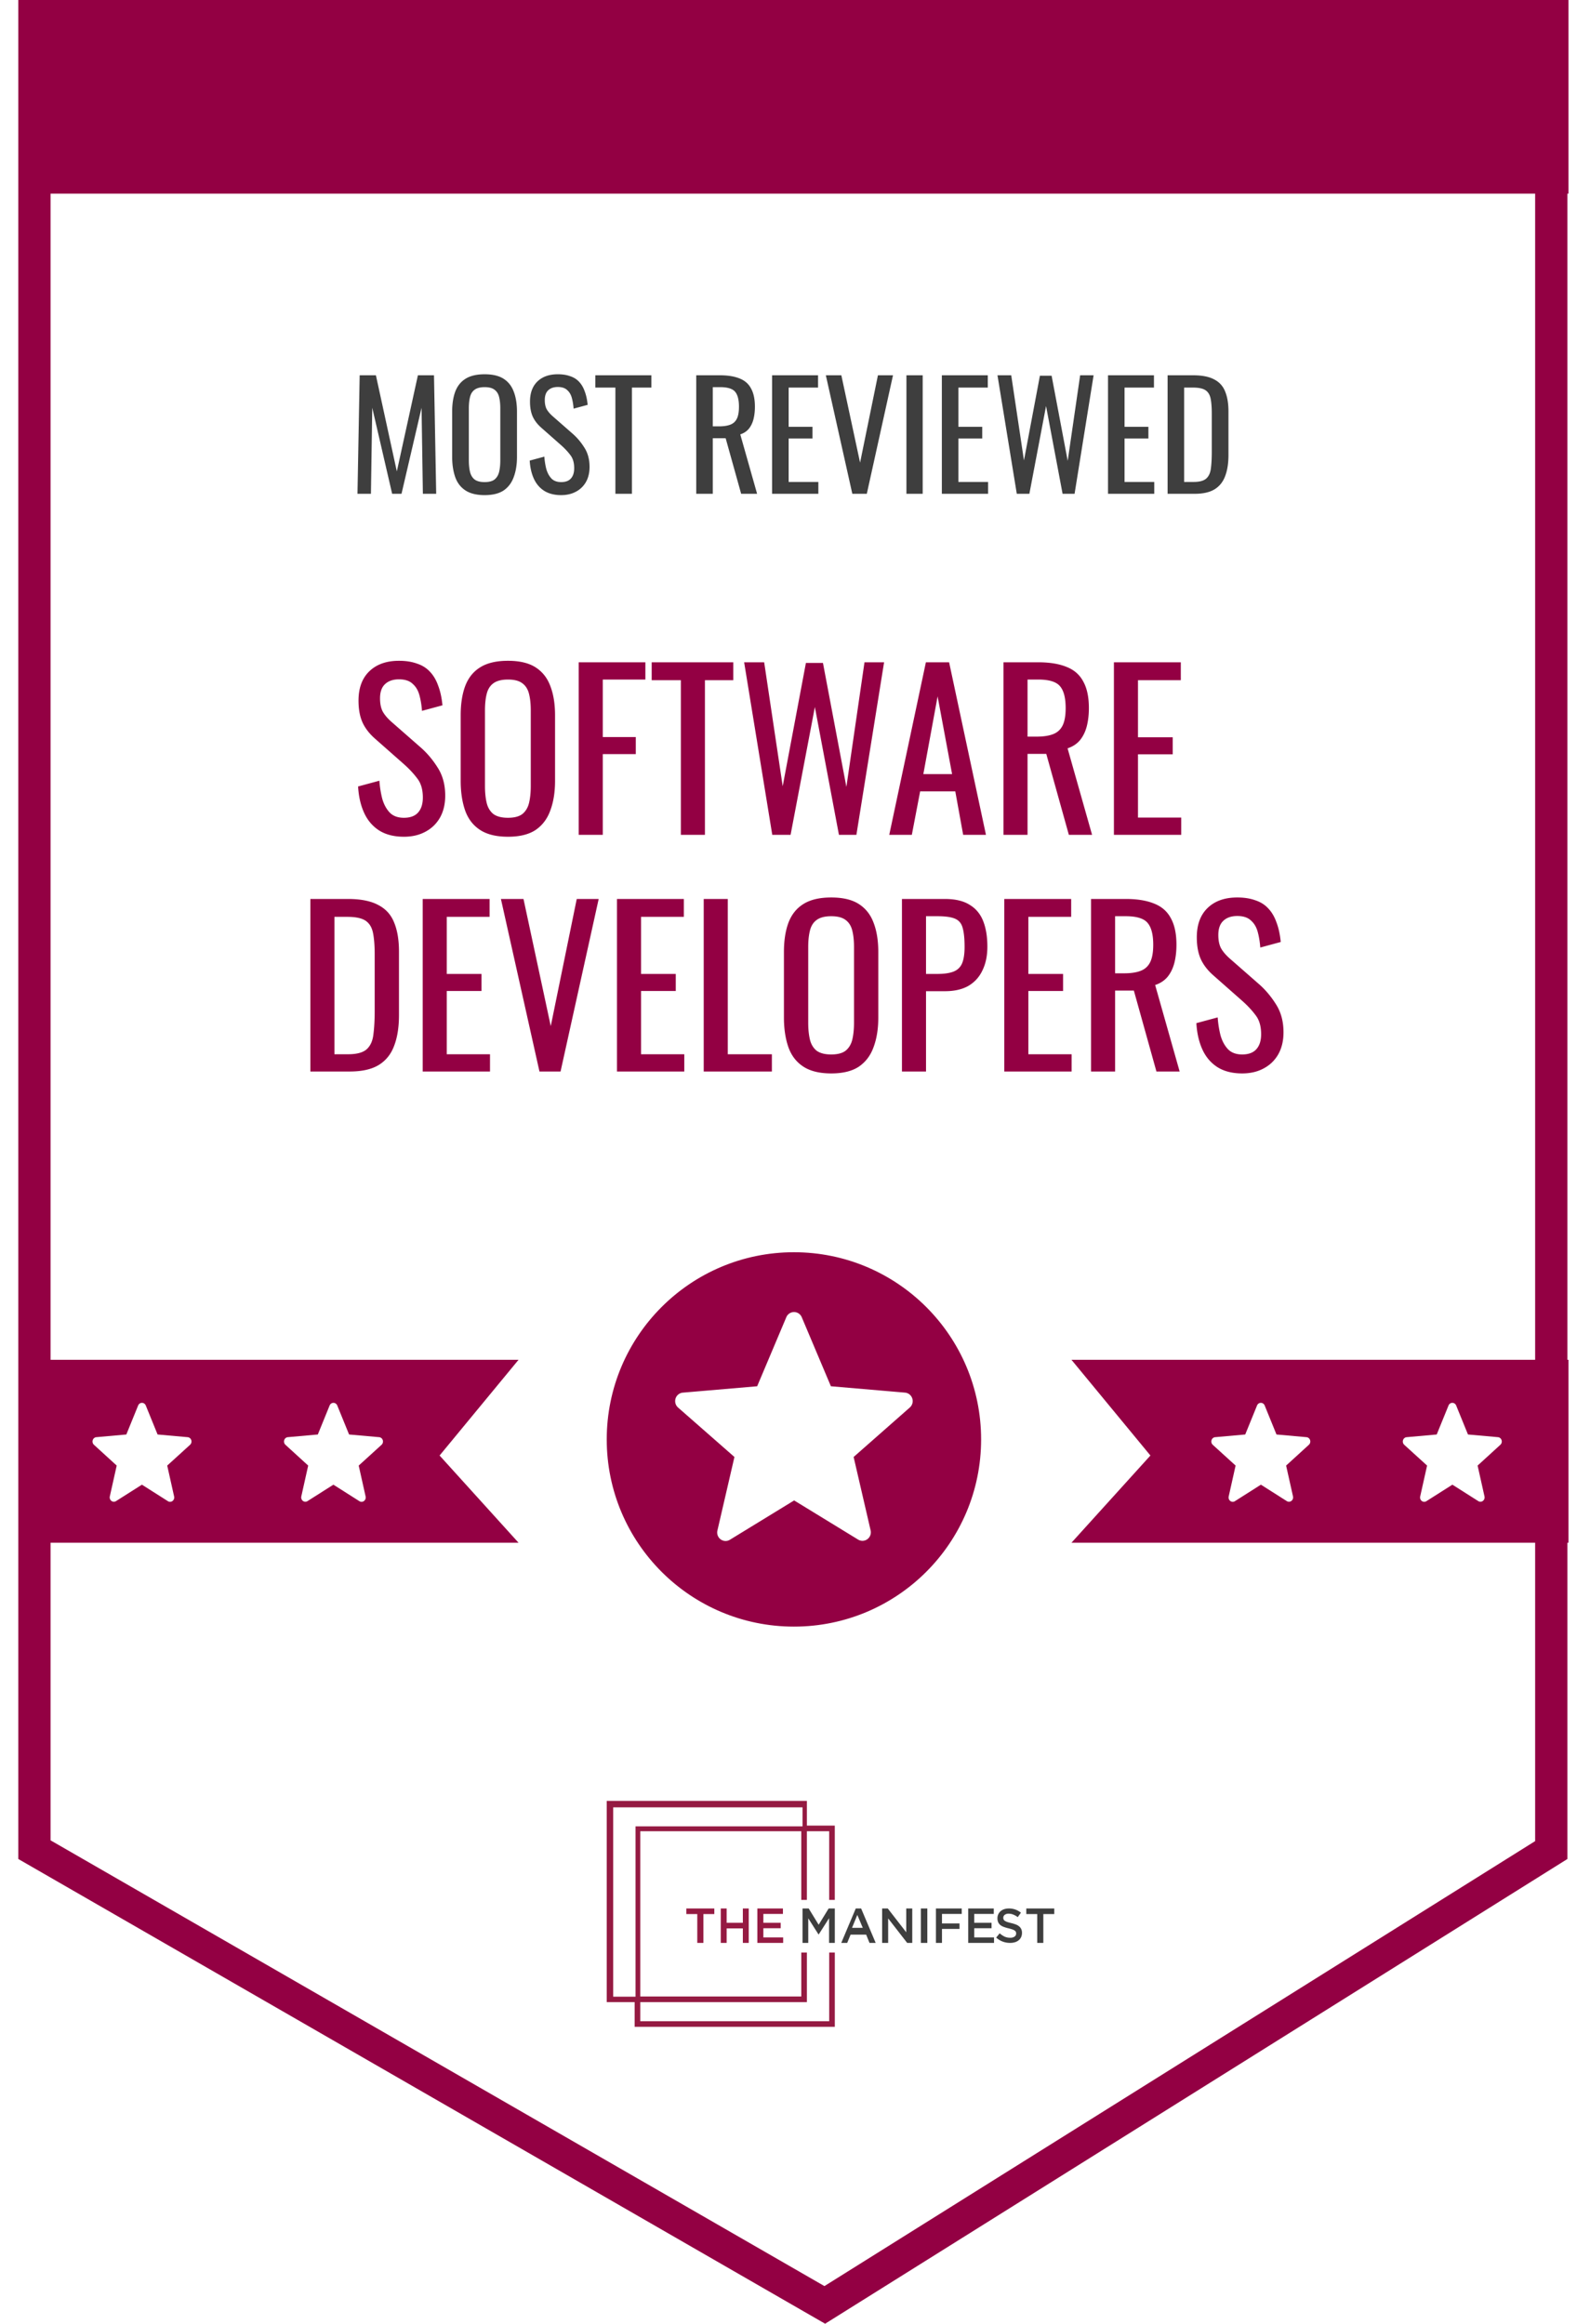 <svg width="739" height="1080" fill="none" xmlns="http://www.w3.org/2000/svg"><path d="M721 7.5v852.347L383.339 1071.25 16 859.665V7.5h705z" fill="#fff" stroke="#930043" stroke-width="15"/><path fill-rule="evenodd" clip-rule="evenodd" d="M400.233 887h-2.492L391 903h2.759l1.574-3.835h7.242l1.556 3.835H407l-6.767-16zm.767 9h-5l2.469-6 2.531 6zm83.92-6.396H490V887h-13v2.604h5.08V903h2.84v-13.396zm-18.61 1.679c0-.52.244-1.008.659-1.32a2.867 2.867 0 011.859-.541 5.696 5.696 0 012.103.409 9.478 9.478 0 012.103 1.188l1.464-2.065a9.156 9.156 0 00-2.558-1.452 8.901 8.901 0 00-3.072-.501 6.707 6.707 0 00-2.123.323 4.823 4.823 0 00-1.668.924 4.359 4.359 0 00-1.088 1.431 4.286 4.286 0 00-.396 1.854 4.436 4.436 0 00.343 1.841c.225.513.568.965 1.002 1.319a5.665 5.665 0 001.622.885c.724.265 1.464.485 2.215.659.726.178 1.319.35 1.767.508.377.127.736.302 1.068.521.23.15.415.36.534.607.1.238.149.494.145.752a1.682 1.682 0 01-.745 1.445 3.382 3.382 0 01-1.978.535 6.294 6.294 0 01-2.637-.521 9.523 9.523 0 01-2.287-1.544L463 900.519a9.41 9.41 0 003.039 1.874c1.1.406 2.263.612 3.435.607a7.66 7.66 0 002.242-.311 4.96 4.96 0 001.74-.91 4.2 4.2 0 001.134-1.465 4.62 4.62 0 00.409-1.979 4.126 4.126 0 00-.323-1.695 3.646 3.646 0 00-.943-1.267 5.422 5.422 0 00-1.569-.924 17.551 17.551 0 00-2.162-.659 23.747 23.747 0 01-1.833-.508 4.616 4.616 0 01-1.134-.535 1.618 1.618 0 01-.567-.62 1.881 1.881 0 01-.158-.844zM461.884 887H450v16h12v-2.536h-9.196v-4.277h8.05v-2.537h-8.05v-4.114h9.08V887zM447 887h-12v16h2.815v-6.514h8.148v-2.537h-8.148v-4.413H447V887z" fill="#3E3E3E"/><path d="M428 887h3v16h-3v-16z" fill="#3E3E3E"/><path fill-rule="evenodd" clip-rule="evenodd" d="M421.201 898.063L412.614 887H410v16h2.799v-11.383L421.638 903H424v-16h-2.799v11.063zm-35.865-6.541V903H388v-16h-2.859l-4.641 7.561-4.641-7.561H373v16h2.658v-11.431l4.777 7.501h.084l4.817-7.548z" fill="#3E3E3E"/><path fill-rule="evenodd" clip-rule="evenodd" d="M363.891 887H352v16h12v-2.536h-9.201v-4.277h8.054v-2.537h-8.054v-4.114h9.092V887zm-18.631 9.255V903H348v-16h-2.74v6.65h-7.527V887H335v16h2.733v-6.745h7.527zm-18.34-6.651H332V887h-13v2.604h5.08V903h2.84v-13.396z" fill="#951A42"/><path fill-rule="evenodd" clip-rule="evenodd" d="M385.394 907.488v31.919h-87.81v-8.885h77.445v-23.034h-2.607v20.421h-74.838v-76.805h74.832v31.919h2.606v-31.919h10.365v31.919h2.606v-34.539h-12.964V837H282v93.522h12.971V942H388v-34.512h-2.606zM295.388 928H285v-88h88v8.83h-77.612V928z" fill="#951A42"/><path d="M187.718 388.891c-4.62 0-8.481-.99-11.583-2.97-3.036-1.98-5.346-4.719-6.93-8.217-1.584-3.498-2.508-7.557-2.772-12.177l9.9-2.673a47.426 47.426 0 001.287 8.217c.726 2.64 1.881 4.818 3.465 6.534 1.584 1.65 3.795 2.475 6.633 2.475 2.904 0 5.082-.792 6.534-2.376 1.518-1.65 2.277-3.993 2.277-7.029 0-3.63-.825-6.534-2.475-8.712-1.65-2.244-3.729-4.488-6.237-6.732l-13.464-11.88c-2.64-2.31-4.587-4.818-5.841-7.524-1.254-2.772-1.881-6.171-1.881-10.197 0-5.874 1.683-10.428 5.049-13.662 3.366-3.234 7.953-4.851 13.761-4.851 3.168 0 5.94.429 8.316 1.287 2.442.792 4.455 2.046 6.039 3.762 1.65 1.716 2.937 3.894 3.861 6.534.99 2.574 1.65 5.61 1.98 9.108l-9.504 2.574c-.198-2.64-.594-5.049-1.188-7.227-.594-2.244-1.65-4.026-3.168-5.346-1.452-1.386-3.564-2.079-6.336-2.079-2.772 0-4.95.759-6.534 2.277-1.518 1.452-2.277 3.63-2.277 6.534 0 2.442.396 4.455 1.188 6.039.858 1.584 2.211 3.201 4.059 4.851l13.563 11.88c3.036 2.64 5.709 5.808 8.019 9.504 2.31 3.63 3.465 7.953 3.465 12.969 0 3.96-.825 7.392-2.475 10.296-1.65 2.838-3.927 5.016-6.831 6.534-2.838 1.518-6.138 2.277-9.9 2.277zm48.377 0c-5.412 0-9.735-1.056-12.969-3.168s-5.544-5.115-6.93-9.009c-1.386-3.96-2.079-8.58-2.079-13.86v-30.393c0-5.28.693-9.801 2.079-13.563 1.452-3.828 3.762-6.732 6.93-8.712 3.234-2.046 7.557-3.069 12.969-3.069 5.412 0 9.702 1.023 12.87 3.069 3.168 2.046 5.445 4.95 6.831 8.712 1.452 3.762 2.178 8.283 2.178 13.563v30.492c0 5.214-.726 9.768-2.178 13.662-1.386 3.894-3.663 6.93-6.831 9.108-3.168 2.112-7.458 3.168-12.87 3.168zm0-8.811c2.97 0 5.214-.594 6.732-1.782 1.518-1.254 2.541-2.97 3.069-5.148.528-2.244.792-4.851.792-7.821v-35.145c0-2.97-.264-5.511-.792-7.623-.528-2.178-1.551-3.828-3.069-4.95-1.518-1.188-3.762-1.782-6.732-1.782s-5.247.594-6.831 1.782c-1.518 1.122-2.541 2.772-3.069 4.95-.528 2.112-.792 4.653-.792 7.623v35.145c0 2.97.264 5.577.792 7.821.528 2.178 1.551 3.894 3.069 5.148 1.584 1.188 3.861 1.782 6.831 1.782zm32.874 7.92v-80.19h30.987v8.019h-19.8v26.73h15.345v7.92h-15.345V388h-11.187zm47.483 0v-71.874h-13.563v-8.316h37.917v8.316h-13.167V388h-11.187zm42.48 0l-13.068-80.19h9.306l8.613 57.618 10.791-57.321h7.92l10.89 57.618 8.415-57.915h9.108L398.037 388h-8.118l-11.187-59.4-11.286 59.4h-8.514zm54.375 0l17.028-80.19h10.791L458.253 388H447.66l-3.663-20.196h-16.335L423.801 388h-10.494zm15.84-28.215h13.365l-6.732-36.135-6.633 36.135zM466.389 388v-80.19h16.137c5.346 0 9.768.726 13.266 2.178 3.498 1.386 6.072 3.663 7.722 6.831 1.716 3.102 2.574 7.194 2.574 12.276 0 3.102-.33 5.94-.99 8.514-.66 2.508-1.716 4.653-3.168 6.435-1.452 1.716-3.366 2.97-5.742 3.762L507.573 388h-10.791l-10.494-37.62h-8.712V388h-11.187zm11.187-45.639h4.257c3.168 0 5.742-.396 7.722-1.188 1.98-.792 3.432-2.145 4.356-4.059.924-1.914 1.386-4.587 1.386-8.019 0-4.686-.858-8.052-2.574-10.098-1.716-2.112-5.115-3.168-10.197-3.168h-4.95v26.532zM517.726 388v-80.19h31.086v8.316h-19.899v26.532h16.137v7.92h-16.137v29.403h20.097V388h-31.284zM144.253 498v-80.19h17.424c5.94 0 10.626.924 14.058 2.772 3.498 1.782 5.973 4.488 7.425 8.118 1.518 3.63 2.277 8.151 2.277 13.563v29.502c0 5.676-.759 10.461-2.277 14.355-1.452 3.894-3.861 6.864-7.227 8.91-3.3 1.98-7.755 2.97-13.365 2.97h-18.315zm11.187-8.019h6.336c4.092 0 6.996-.792 8.712-2.376 1.716-1.584 2.739-3.894 3.069-6.93.396-3.036.594-6.699.594-10.989v-26.037c0-4.158-.264-7.524-.792-10.098-.528-2.574-1.683-4.455-3.465-5.643-1.782-1.188-4.587-1.782-8.415-1.782h-6.039v63.855zM196.46 498v-80.19h31.086v8.316h-19.899v26.532h16.137v7.92h-16.137v29.403h20.097V498H196.46zm54.274 0l-17.919-80.19h10.494l12.672 59.103 12.078-59.103h10.197L260.535 498h-9.801zm36.024 0v-80.19h31.086v8.316h-19.899v26.532h16.137v7.92h-16.137v29.403h20.097V498h-31.284zm40.316 0v-80.19h11.187v72.171h20.493V498h-31.68zm59.261.891c-5.412 0-9.735-1.056-12.969-3.168s-5.544-5.115-6.93-9.009c-1.386-3.96-2.079-8.58-2.079-13.86v-30.393c0-5.28.693-9.801 2.079-13.563 1.452-3.828 3.762-6.732 6.93-8.712 3.234-2.046 7.557-3.069 12.969-3.069 5.412 0 9.702 1.023 12.87 3.069 3.168 2.046 5.445 4.95 6.831 8.712 1.452 3.762 2.178 8.283 2.178 13.563v30.492c0 5.214-.726 9.768-2.178 13.662-1.386 3.894-3.663 6.93-6.831 9.108-3.168 2.112-7.458 3.168-12.87 3.168zm0-8.811c2.97 0 5.214-.594 6.732-1.782 1.518-1.254 2.541-2.97 3.069-5.148.528-2.244.792-4.851.792-7.821v-35.145c0-2.97-.264-5.511-.792-7.623-.528-2.178-1.551-3.828-3.069-4.95-1.518-1.188-3.762-1.782-6.732-1.782s-5.247.594-6.831 1.782c-1.518 1.122-2.541 2.772-3.069 4.95-.528 2.112-.792 4.653-.792 7.623v35.145c0 2.97.264 5.577.792 7.821.528 2.178 1.551 3.894 3.069 5.148 1.584 1.188 3.861 1.782 6.831 1.782zM419.21 498v-80.19h19.899c4.818 0 8.646.891 11.484 2.673 2.904 1.716 5.016 4.224 6.336 7.524 1.32 3.3 1.98 7.293 1.98 11.979 0 4.224-.759 7.887-2.277 10.989-1.452 3.102-3.63 5.511-6.534 7.227-2.904 1.65-6.534 2.475-10.89 2.475h-8.811V498H419.21zm11.187-45.342h5.148c3.234 0 5.775-.363 7.623-1.089 1.848-.726 3.168-1.98 3.96-3.762.792-1.848 1.188-4.422 1.188-7.722 0-3.828-.297-6.765-.891-8.811-.528-2.046-1.683-3.465-3.465-4.257-1.782-.792-4.554-1.188-8.316-1.188h-5.247v26.829zM466.776 498v-80.19h31.086v8.316h-19.899v26.532H494.1v7.92h-16.137v29.403h20.097V498h-31.284zm40.315 0v-80.19h16.137c5.346 0 9.768.726 13.266 2.178 3.498 1.386 6.072 3.663 7.722 6.831 1.716 3.102 2.574 7.194 2.574 12.276 0 3.102-.33 5.94-.99 8.514-.66 2.508-1.716 4.653-3.168 6.435-1.452 1.716-3.366 2.97-5.742 3.762L548.275 498h-10.791l-10.494-37.62h-8.712V498h-11.187zm11.187-45.639h4.257c3.168 0 5.742-.396 7.722-1.188 1.98-.792 3.432-2.145 4.356-4.059.924-1.914 1.386-4.587 1.386-8.019 0-4.686-.858-8.052-2.574-10.098-1.716-2.112-5.115-3.168-10.197-3.168h-4.95v26.532zm59.059 46.53c-4.62 0-8.481-.99-11.583-2.97-3.036-1.98-5.346-4.719-6.93-8.217-1.584-3.498-2.508-7.557-2.772-12.177l9.9-2.673a47.426 47.426 0 001.287 8.217c.726 2.64 1.881 4.818 3.465 6.534 1.584 1.65 3.795 2.475 6.633 2.475 2.904 0 5.082-.792 6.534-2.376 1.518-1.65 2.277-3.993 2.277-7.029 0-3.63-.825-6.534-2.475-8.712-1.65-2.244-3.729-4.488-6.237-6.732l-13.464-11.88c-2.64-2.31-4.587-4.818-5.841-7.524-1.254-2.772-1.881-6.171-1.881-10.197 0-5.874 1.683-10.428 5.049-13.662 3.366-3.234 7.953-4.851 13.761-4.851 3.168 0 5.94.429 8.316 1.287 2.442.792 4.455 2.046 6.039 3.762 1.65 1.716 2.937 3.894 3.861 6.534.99 2.574 1.65 5.61 1.98 9.108l-9.504 2.574c-.198-2.64-.594-5.049-1.188-7.227-.594-2.244-1.65-4.026-3.168-5.346-1.452-1.386-3.564-2.079-6.336-2.079-2.772 0-4.95.759-6.534 2.277-1.518 1.452-2.277 3.63-2.277 6.534 0 2.442.396 4.455 1.188 6.039.858 1.584 2.211 3.201 4.059 4.851l13.563 11.88c3.036 2.64 5.709 5.808 8.019 9.504 2.31 3.63 3.465 7.953 3.465 12.969 0 3.96-.825 7.392-2.475 10.296-1.65 2.838-3.927 5.016-6.831 6.534-2.838 1.518-6.138 2.277-9.9 2.277z" fill="#930043"/><g filter="url(#filter0_d_2027_206)"><path d="M10 632h231l-36.688 44.477L241 717H10v-85z" fill="#930043"/></g><g filter="url(#filter1_d_2027_206)"><path d="M729 632H498l36.688 44.477L498 717h231v-85z" fill="#930043"/></g><path d="M154.958 690.03l12.025 7.636a1.859 1.859 0 002.172-.033c.649-.477.954-1.321.769-2.129l-3.204-14.351 10.621-9.659a2.087 2.087 0 00.557-2.17c-.249-.775-.919-1.317-1.698-1.372l-13.957-1.242-5.486-13.477c-.302-.748-1.002-1.233-1.777-1.233-.775 0-1.475.485-1.778 1.233l-5.486 13.477-13.956 1.242c-.771.072-1.427.619-1.666 1.391a2.087 2.087 0 00.569 2.151l10.577 9.659-3.204 14.351c-.168.793.134 1.615.765 2.086a1.855 1.855 0 002.131.076l12.026-7.636zm431.084 0l-12.025 7.636a1.859 1.859 0 01-2.172-.033c-.649-.477-.954-1.321-.769-2.129l3.204-14.351-10.621-9.659a2.087 2.087 0 01-.557-2.17c.249-.775.919-1.317 1.698-1.372l13.957-1.242 5.486-13.477c.302-.748 1.002-1.233 1.777-1.233.775 0 1.475.485 1.778 1.233l5.486 13.477 13.956 1.242c.771.072 1.427.619 1.666 1.391a2.087 2.087 0 01-.569 2.151l-10.577 9.659 3.204 14.351c.168.793-.134 1.615-.765 2.086a1.855 1.855 0 01-2.131.076l-12.026-7.636zm-520.084 0l12.025 7.636a1.858 1.858 0 002.172-.033c.649-.477.954-1.321.769-2.129l-3.204-14.351 10.621-9.659a2.088 2.088 0 00.557-2.17c-.25-.775-.92-1.317-1.698-1.372l-13.957-1.242-5.486-13.477c-.303-.748-1.002-1.233-1.777-1.233-.775 0-1.475.485-1.778 1.233l-5.486 13.477-13.956 1.242c-.771.072-1.426.619-1.666 1.391a2.088 2.088 0 00.569 2.151l10.577 9.659-3.204 14.351c-.168.793.133 1.615.765 2.086.632.472 1.47.502 2.131.076l12.026-7.636zm609.084 0l-12.025 7.636a1.859 1.859 0 01-2.172-.033c-.649-.477-.954-1.321-.769-2.129l3.204-14.351-10.621-9.659a2.087 2.087 0 01-.557-2.17c.249-.775.919-1.317 1.698-1.372l13.957-1.242 5.486-13.477c.302-.748 1.002-1.233 1.777-1.233.775 0 1.475.485 1.778 1.233l5.486 13.477 13.956 1.242c.771.072 1.427.619 1.666 1.391a2.087 2.087 0 01-.569 2.151l-10.577 9.659 3.204 14.351c.168.793-.134 1.615-.765 2.086a1.855 1.855 0 01-2.131.076l-12.026-7.636z" fill="#fff"/><path d="M369 755.6c47.828 0 86.6-38.772 86.6-86.6 0-47.828-38.772-86.6-86.6-86.6-47.827 0-86.6 38.772-86.6 86.6 0 47.828 38.773 86.6 86.6 86.6z" fill="#930043" stroke="#930043" stroke-width=".8"/><path d="M369.311 697.948l-.209-.128-.208.128-29.28 17.927-.006.004-.007.004a4.261 4.261 0 01-4.834-.071 4.376 4.376 0 01-1.714-4.58v-.002l7.801-33.693.054-.234-.18-.157-25.859-22.678v-.001a4.382 4.382 0 01-1.242-4.667 4.31 4.31 0 013.783-2.949h.007l33.981-2.916.241-.021.093-.222 13.358-31.642a4.302 4.302 0 013.959-2.65 4.3 4.3 0 013.959 2.649l13.358 31.643.094.222.24.021 33.979 2.916h.002a4.311 4.311 0 013.708 2.989 4.384 4.384 0 01-1.267 4.628l-25.753 22.678-.179.158.054.233 7.8 33.689v.002a4.378 4.378 0 01-1.706 4.486 4.26 4.26 0 01-4.745.162l-.002-.001-29.28-17.927z" fill="#fff" stroke="#930043" stroke-width=".8"/><path d="M729 0H9v90h720V0z" fill="#930043"/><path d="M166.148 229.504l1.02-55.08h7.548l9.724 44.676 9.792-44.676h7.48l1.02 55.08h-6.188l-.612-39.984-9.316 39.984h-4.352l-9.248-39.984-.612 39.984h-6.256zm59.103.612c-3.718 0-6.687-.725-8.908-2.176-2.222-1.451-3.808-3.513-4.76-6.188-.952-2.72-1.428-5.893-1.428-9.52v-20.876c0-3.627.476-6.732 1.428-9.316.997-2.629 2.584-4.624 4.76-5.984 2.221-1.405 5.19-2.108 8.908-2.108 3.717 0 6.664.703 8.84 2.108 2.176 1.405 3.74 3.4 4.692 5.984.997 2.584 1.496 5.689 1.496 9.316V212.3c0 3.581-.499 6.709-1.496 9.384-.952 2.675-2.516 4.76-4.692 6.256-2.176 1.451-5.123 2.176-8.84 2.176zm0-6.052c2.04 0 3.581-.408 4.624-1.224 1.042-.861 1.745-2.04 2.108-3.536.362-1.541.544-3.332.544-5.372v-24.14c0-2.04-.182-3.785-.544-5.236-.363-1.496-1.066-2.629-2.108-3.4-1.043-.816-2.584-1.224-4.624-1.224-2.04 0-3.604.408-4.692 1.224-1.043.771-1.746 1.904-2.108 3.4-.363 1.451-.544 3.196-.544 5.236v24.14c0 2.04.181 3.831.544 5.372.362 1.496 1.065 2.675 2.108 3.536 1.088.816 2.652 1.224 4.692 1.224zm35.568 6.052c-3.173 0-5.825-.68-7.956-2.04-2.085-1.36-3.672-3.241-4.76-5.644-1.088-2.403-1.723-5.191-1.904-8.364l6.8-1.836c.136 1.949.431 3.831.884 5.644.499 1.813 1.292 3.309 2.38 4.488 1.088 1.133 2.607 1.7 4.556 1.7 1.995 0 3.491-.544 4.488-1.632 1.043-1.133 1.564-2.743 1.564-4.828 0-2.493-.567-4.488-1.7-5.984-1.133-1.541-2.561-3.083-4.284-4.624l-9.248-8.16c-1.813-1.587-3.151-3.309-4.012-5.168-.861-1.904-1.292-4.239-1.292-7.004 0-4.035 1.156-7.163 3.468-9.384 2.312-2.221 5.463-3.332 9.452-3.332 2.176 0 4.08.295 5.712.884 1.677.544 3.06 1.405 4.148 2.584 1.133 1.179 2.017 2.675 2.652 4.488.68 1.768 1.133 3.853 1.36 6.256l-6.528 1.768c-.136-1.813-.408-3.468-.816-4.964-.408-1.541-1.133-2.765-2.176-3.672-.997-.952-2.448-1.428-4.352-1.428-1.904 0-3.4.521-4.488 1.564-1.043.997-1.564 2.493-1.564 4.488 0 1.677.272 3.06.816 4.148.589 1.088 1.519 2.199 2.788 3.332l9.316 8.16c2.085 1.813 3.921 3.989 5.508 6.528 1.587 2.493 2.38 5.463 2.38 8.908 0 2.72-.567 5.077-1.7 7.072a11.471 11.471 0 01-4.692 4.488c-1.949 1.043-4.216 1.564-6.8 1.564zm25.205-.612v-49.368h-9.316v-5.712h26.044v5.712h-9.044v49.368h-7.684zm37.576 0v-55.08h11.084c3.672 0 6.71.499 9.112 1.496 2.403.952 4.171 2.516 5.304 4.692 1.179 2.131 1.768 4.941 1.768 8.432 0 2.131-.226 4.08-.68 5.848-.453 1.723-1.178 3.196-2.176 4.42-.997 1.179-2.312 2.04-3.944 2.584l7.82 27.608h-7.412l-7.208-25.84h-5.984v25.84H323.6zm7.684-31.348h2.924c2.176 0 3.944-.272 5.304-.816 1.36-.544 2.358-1.473 2.992-2.788.635-1.315.952-3.151.952-5.508 0-3.219-.589-5.531-1.768-6.936-1.178-1.451-3.513-2.176-7.004-2.176h-3.4v18.224zm27.578 31.348v-55.08h21.352v5.712h-13.668v18.224h11.084v5.44h-11.084v20.196h13.804v5.508h-21.488zm37.28 0l-12.308-55.08h7.208l8.704 40.596 8.296-40.596h7.004l-12.172 55.08h-6.732zm25.152 0v-55.08h7.548v55.08h-7.548zm16.459 0v-55.08h21.352v5.712h-13.668v18.224h11.084v5.44h-11.084v20.196h13.804v5.508h-21.488zm34.831 0l-8.976-55.08H470L475.916 214l7.412-39.372h5.44l7.48 39.576 5.78-39.78h6.256l-8.84 55.08h-5.576l-7.684-40.8-7.752 40.8h-5.848zm42.399 0v-55.08h21.352v5.712h-13.668v18.224h11.084v5.44h-11.084v20.196h13.804v5.508h-21.488zm27.692 0v-55.08h11.968c4.08 0 7.298.635 9.656 1.904 2.402 1.224 4.102 3.083 5.1 5.576 1.042 2.493 1.564 5.599 1.564 9.316v20.264c0 3.899-.522 7.185-1.564 9.86-.998 2.675-2.652 4.715-4.964 6.12-2.267 1.36-5.327 2.04-9.18 2.04h-12.58zm7.684-5.508h4.352c2.81 0 4.805-.544 5.984-1.632 1.178-1.088 1.881-2.675 2.108-4.76.272-2.085.408-4.601.408-7.548v-17.884c0-2.856-.182-5.168-.544-6.936-.363-1.768-1.156-3.06-2.38-3.876-1.224-.816-3.151-1.224-5.78-1.224h-4.148v43.86z" fill="#3E3E3E"/><defs><filter id="filter0_d_2027_206" x="0" y="622" width="251" height="105" filterUnits="userSpaceOnUse" color-interpolation-filters="sRGB"><feFlood flood-opacity="0" result="BackgroundImageFix"/><feColorMatrix in="SourceAlpha" values="0 0 0 0 0 0 0 0 0 0 0 0 0 0 0 0 0 0 127 0" result="hardAlpha"/><feOffset/><feGaussianBlur stdDeviation="5"/><feColorMatrix values="0 0 0 0 0 0 0 0 0 0 0 0 0 0 0 0 0 0 0.1 0"/><feBlend in2="BackgroundImageFix" result="effect1_dropShadow_2027_206"/><feBlend in="SourceGraphic" in2="effect1_dropShadow_2027_206" result="shape"/></filter><filter id="filter1_d_2027_206" x="488" y="622" width="251" height="105" filterUnits="userSpaceOnUse" color-interpolation-filters="sRGB"><feFlood flood-opacity="0" result="BackgroundImageFix"/><feColorMatrix in="SourceAlpha" values="0 0 0 0 0 0 0 0 0 0 0 0 0 0 0 0 0 0 127 0" result="hardAlpha"/><feOffset/><feGaussianBlur stdDeviation="5"/><feColorMatrix values="0 0 0 0 0 0 0 0 0 0 0 0 0 0 0 0 0 0 0.1 0"/><feBlend in2="BackgroundImageFix" result="effect1_dropShadow_2027_206"/><feBlend in="SourceGraphic" in2="effect1_dropShadow_2027_206" result="shape"/></filter></defs></svg>